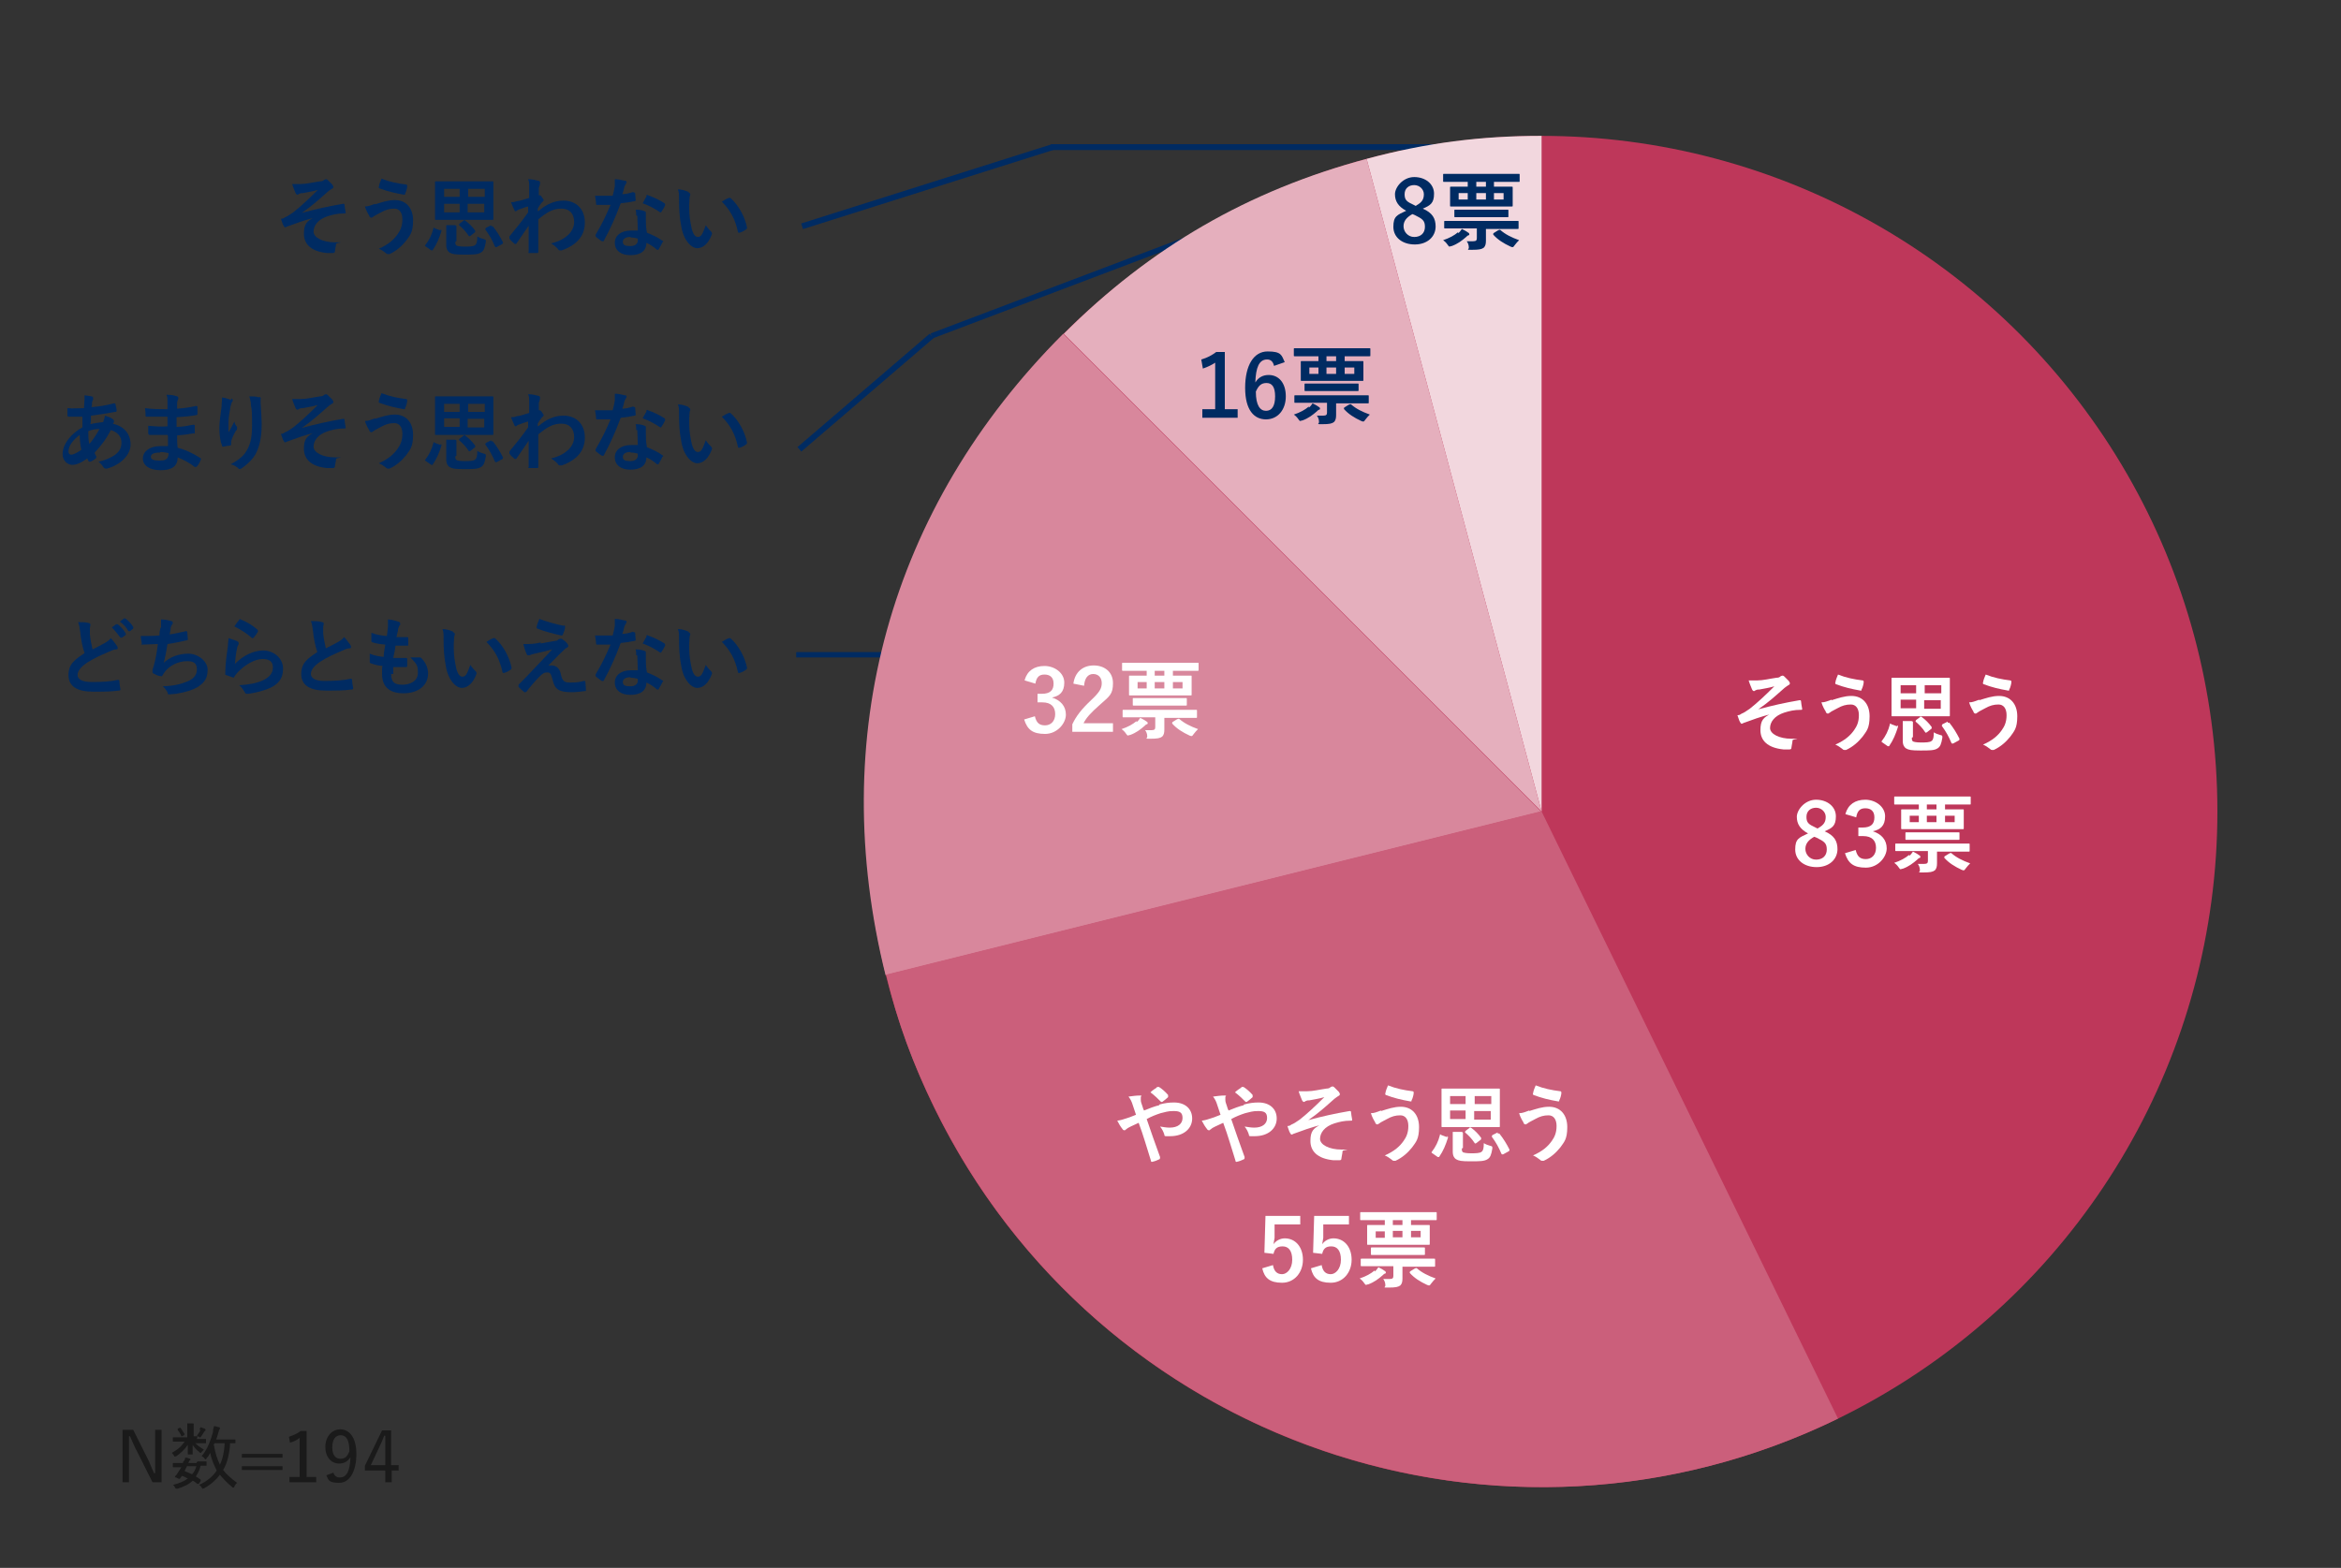<?xml version="1.0" encoding="UTF-8"?>
<svg id="_レイヤー_2" xmlns="http://www.w3.org/2000/svg" version="1.1" viewBox="0 0 437.5 293.1">
  <rect x="0" y="0" width="437.5" height="293.1" fill="#333333" stroke="none"/>
  <!-- Generator: Adobe Illustrator 29.1.0, SVG Export Plug-In . SVG Version: 2.1.0 Build 142)  -->
  <defs>
    <style>
      .st0 {
        fill: #f2d7de;
      }

      .st1 {
        fill: #be375a;
      }

      .st2 {
        fill: #fff;
      }

      .st3 {
        fill: #cb5f7b;
      }

      .st4 {
        fill: #002b62;
      }

      .st5 {
        fill: #e5afbd;
      }

      .st6 {
        fill: #1a1a1a;
      }

      .st7 {
        stroke-width: 1.1px;
      }

      .st7, .st8 {
        fill: none;
        stroke: #002b62;
        stroke-miterlimit: 10;
      }

      .st9 {
        fill: #d8879c;
      }
    </style>
  </defs>
  <circle class="st1" cx="288.1" cy="151.7" r="126.3"/>
  <g>
    <g>
      <path class="st6" d="M30.2,277.1h-1.7l-2.8-5.6c-.6-1.1-.9-1.9-1.4-3h-.2c0,1.1,0,2.2,0,3.3v5.3h-1.2v-9.8h2l2.5,5c.6,1.1.9,2.1,1.4,3.1h.2c0-1.1,0-2.1,0-3.4v-4.7h1.2v9.8Z"/>
      <path class="st6" d="M36.8,269c1.2,0,1.5,0,1.6,0s.1,0,.1.1v.6c0,.1,0,.1-.1.1s-.5,0-1.6,0h-.3c.5.5,1.1.9,1.6,1.2-.1.1-.3.3-.5.5,0,0,0,.1-.1.1s-.1,0-.3-.2c-.4-.3-.9-.8-1.2-1.3,0,.9,0,1.5,0,1.7s0,.1-.1.1h-.7c-.1,0-.1,0-.1-.1,0-.2,0-.7,0-1.7-.6.9-1.3,1.5-2.1,2.1-.1,0-.2.1-.3.1s-.1,0-.2-.2c-.1-.2-.3-.4-.4-.5.9-.5,1.6-1,2.1-1.7.1-.1.2-.2.3-.4h-.5c-1.2,0-1.5,0-1.6,0s-.1,0-.1-.1v-.6c0-.1,0-.1.1-.1s.5,0,1.6,0h1v-1.5c0-.4,0-.8,0-1.1.4,0,.7,0,1,0,.1,0,.2,0,.2.1,0,0,0,.2,0,.2,0,.1,0,.3,0,.7v1.4h.7ZM36.9,273.2c1.2,0,1.6,0,1.6,0,.1,0,.1,0,.1.1v.6c0,.1,0,.1-.1.1s-.3,0-1,0c-.2.8-.5,1.4-.9,2,.3.2.6.4.9.6,0,0,0,0,0,.1s0,0,0,.2l-.3.4c0,.1-.1.1-.2.1s0,0-.1,0c-.3-.2-.6-.5-.9-.6-.7.7-1.6,1.1-2.8,1.5-.3,0-.4,0-.5-.2,0-.2-.2-.4-.4-.5,1.2-.3,2.1-.7,2.8-1.2-.4-.2-.7-.4-1.1-.5l-.3.4c-.1.2-.2.2-.4.1l-.4-.2c-.1,0-.2,0-.2-.1s0,0,0-.1c.2-.2.4-.4.6-.8.2-.3.4-.6.6-.9-1,0-1.4,0-1.5,0-.1,0-.1,0-.1-.1v-.6c0-.1,0-.1.1-.1s.4,0,1.6,0h.2v-.2c.3-.3.4-.5.4-.8.4,0,.6.1.9.2,0,0,.1,0,.1.1s0,.1-.1.2c-.1,0-.2.2-.3.5h1.5ZM33.5,266.9c.1,0,.1,0,.2,0,.3.3.5.8.8,1.2,0,0,0,.1-.1.2l-.4.2c0,0-.1,0-.1,0s0,0,0,0c-.2-.5-.4-.8-.7-1.2,0,0,0-.1,0-.2l.4-.2ZM35,274c-.2.4-.4.7-.5,1,.5.2.9.4,1.4.6.4-.4.6-.9.8-1.5h-1.6ZM37.3,267.3c0-.2.1-.3.2-.5.3.1.5.2.8.3,0,0,.1.1.1.1,0,0,0,.1,0,.2,0,0-.1.1-.2.2-.1.2-.4.6-.6.9,0,.1-.1.2-.2.2s-.1,0-.2-.1c-.1,0-.3-.1-.4-.2.3-.4.5-.7.7-1.1ZM44,269.7c0,.1,0,.1-.1.1s-.3,0-.9,0c-.1,1.9-.5,3.7-1.3,5,.6.8,1.4,1.5,2.6,2.4-.2.2-.4.4-.5.7,0,.2-.1.2-.2.2s-.1,0-.2-.1c-1-.8-1.7-1.6-2.3-2.3-.7.9-1.5,1.7-2.9,2.5-.1,0-.2.1-.3.1s-.1,0-.2-.2c-.1-.2-.3-.4-.5-.5,1.5-.7,2.6-1.6,3.3-2.7-.5-1-1-2.1-1.2-3.3-.2.4-.4.7-.7,1,0,.1-.1.2-.2.2s-.1,0-.2-.2c-.2-.2-.3-.3-.5-.4,1.1-1.3,1.7-3,2.1-4.5,0-.4.1-.8.2-1.1.3,0,.7.2.9.2.1,0,.2,0,.2.2s0,.2-.1.2c0,0-.1.3-.2.6-.1.4-.2.8-.4,1.3h2c1.1,0,1.4,0,1.5,0,.1,0,.1,0,.1.1v.7ZM40,270.2c.2,1.4.6,2.6,1.1,3.6.5-1,.8-2.3.9-4h-1.9l-.2.4Z"/>
      <path class="st6" d="M52.8,272.5h-7.6v-.7h7.6v.7ZM52.8,274.8h-7.6v-.7h7.6v.7Z"/>
      <path class="st6" d="M57.3,276.1h1.8v1h-5v-1h1.9v-7.3c-.5.4-1.1.7-1.8.9l-.2-1.1c.8-.3,1.6-.6,2.2-1.1h1.1v8.7Z"/>
      <path class="st6" d="M62.3,275.3c.2.6.6.9,1.2.9,1.2,0,1.9-1,2-3.8-.5.8-1.2,1.2-2.1,1.2-1.5,0-2.6-1.2-2.6-3.1s1.2-3.3,2.8-3.3,3,1.4,3,4.6-1.2,5.4-3.2,5.4-2-.5-2.4-1.4l1.3-.5ZM63.7,268.3c-1.1,0-1.6.9-1.6,2.3s.6,2.1,1.5,2.1,1.3-.4,1.7-1.4c0-2-.5-3-1.7-3Z"/>
      <path class="st6" d="M73.2,273.9h1.3v1h-1.3v2.2h-1.2v-2.2h-3.8v-.9l3.2-6.6h1.7v6.5ZM72,271c0-.9,0-1.7,0-2.6h-.2c-.3.8-.6,1.5-1,2.3l-1.5,3.2h2.7v-2.8Z"/>
    </g>
    <g>
      <path class="st4" d="M16.6,116.5c.2,0,.3.1.3.3,0,.2-.1.4-.1.7,0,.3,0,.7,0,1.1.1,1.1.3,1.9.5,2.8.8-.4,1.4-.7,2.3-1.2.5-.3.8-.5,1.1-.9.5.5.9,1.1,1.2,1.5,0,0,.1.2.1.3,0,.2,0,.3-.3.3-.5,0-1,.3-1.5.5-1.4.6-2.7,1.2-3.8,1.9-1.4.9-1.9,1.7-1.9,2.4s.7,1.3,2.7,1.3,3.5-.1,4.8-.4c.2,0,.3,0,.3.2,0,.4.1,1,.2,1.5,0,.2,0,.3-.3.3-1.5.2-2.7.2-4.8.2-3,0-4.6-1-4.6-3.1s1.2-2.9,3-4.1c-.4-1.2-.7-2.7-.8-3.9-.1-.8-.2-1.4-.4-1.9.8,0,1.5,0,2.1.2ZM21.8,116.7c0,0,.1,0,.2,0,.5.4,1.1,1,1.5,1.7,0,0,0,.2,0,.3l-.7.5c-.1,0-.2,0-.3,0-.5-.7-1-1.3-1.6-1.9l.8-.6ZM23.2,115.6c0,0,.1,0,.2,0,.6.4,1.2,1.1,1.5,1.6,0,0,0,.2,0,.3l-.6.5c-.1,0-.2,0-.3,0-.4-.7-.9-1.3-1.6-1.8l.8-.6Z"/>
      <path class="st4" d="M30.1,117.4c0-.7,0-1.1,0-1.6.9,0,1.5.2,1.9.3.2,0,.3.2.3.3s0,.2-.1.3c-.1.1-.2.4-.3.6,0,.4-.1.8-.2,1.3.8-.1,2.1-.4,3-.6.2,0,.3,0,.3.2,0,.4.1.8.1,1.2s0,.2-.2.3c-1.4.3-2.2.5-3.6.7-.2,1.3-.4,2.4-.7,3.5,1.2-1.1,2.8-1.7,4.6-1.7s3.6,1.4,3.6,3-.6,2.4-1.8,3.2c-1,.6-2.3,1-4.1,1.3-.4,0-.8.1-1.2.1s-.3,0-.4-.4c-.3-.5-.5-.8-.9-1.1,2.3-.1,3.3-.4,4.6-.9,1.2-.5,1.8-1.2,1.8-2.3s-.6-1.5-1.8-1.5c-1.7,0-3.3.8-4.2,2-.1.2-.3.4-.4.6-.1.2-.2.3-.3.2-.4,0-.9-.2-1.2-.4-.3-.1-.4-.2-.4-.3s0-.2,0-.3c0-.3.1-.5.2-.8.4-1.4.6-2.6.8-4.2-.9,0-1.9.1-2.7.1s-.3,0-.3-.2c0-.2-.2-.9-.2-1.4,1.2,0,2.2,0,3.5-.1,0-.6.1-1.1.2-1.5Z"/>
      <path class="st4" d="M44.3,119.9c.2,0,.3.2.3.3s0,.2,0,.2c-.1.3-.3.5-.3.8-.2.8-.3,2-.4,2.9,1.5-1.5,3.4-2.5,5.3-2.5s3.7,1.4,3.7,3.4-1,2.9-2.4,3.6c-1.1.5-2.7.9-4.1,1.1-.4,0-.5,0-.6-.2-.3-.5-.6-1-1.1-1.4,1.8-.1,3.3-.4,4.4-.9,1.3-.6,1.9-1.4,1.9-2.4s-.5-1.6-1.9-1.6-3.1.9-4.6,2.4c-.3.3-.5.6-.7.9,0,.2-.2.2-.4.1-.4-.1-.8-.3-1.1-.4-.2,0-.2,0-.2-.3,0-1.9.3-3.7.5-5.2,0-.5.1-.9.1-1.4.6.2,1.3.4,1.7.6ZM44.7,115.8c0,0,.2-.1.3,0,1.2.5,2.2,1.1,3.1,1.9,0,0,.1.1.1.2s0,.1,0,.2c-.2.3-.5.8-.8,1.1,0,0-.1.1-.2.1s-.1,0-.2-.1c-.9-.8-2-1.5-3.2-2.1.4-.6.7-1,.9-1.2Z"/>
      <path class="st4" d="M60.2,116.3c.2,0,.3.1.3.3,0,.2-.1.4-.1.7,0,.3,0,.7,0,1.1.1,1.1.3,1.9.5,2.8.8-.4,1.4-.7,2.3-1.2.5-.3.8-.5,1.1-.9.5.5.9,1.1,1.2,1.5,0,0,.1.2.1.3,0,.2,0,.3-.3.3-.5,0-1,.3-1.5.5-1.4.6-2.7,1.2-3.8,1.9-1.4.9-1.9,1.7-1.9,2.4s.7,1.3,2.5,1.3,3.6-.1,4.9-.4c.2,0,.3,0,.3.2,0,.4.1,1,.2,1.5,0,.2,0,.3-.3.3-1.5.2-2.7.2-4.8.2-3,0-4.6-1-4.6-3.1s1.2-2.9,3-4.1c-.4-1.2-.7-2.7-.8-3.9-.1-.8-.2-1.4-.4-1.9.8,0,1.5,0,2.1.2Z"/>
      <path class="st4" d="M73.1,126c0,1.5.6,2,2.1,2s2.9-.7,2.9-2.2-.2-1.6-1.4-2.9c.6,0,1,0,1.6,0,.1,0,.2,0,.3,0,.9.8,1.4,1.9,1.4,3,0,2.3-1.9,3.7-4.6,3.7s-4-1.3-4-3.6,0-.8.1-1.5c-1-.1-1.6-.3-2.2-.5-.1,0-.2-.1-.2-.3,0-.5,0-1,0-1.5,1,.4,1.7.5,2.6.6,0-.6.2-1.6.3-2.3-1.1-.1-1.7-.2-2.3-.4-.2,0-.3-.1-.3-.3,0-.4,0-.9,0-1.5,1.1.4,1.9.5,2.9.6.1-.9.2-1.4.2-1.8,0-.4,0-.9,0-1.3.7,0,1.6.3,1.9.4.2,0,.4.2.4.4s0,.2-.1.3c-.1.1-.2.3-.3.7,0,.4-.2.9-.3,1.5.6,0,1.3,0,2,0,.1,0,.2,0,.2.2,0,.4,0,.8,0,1.2,0,.2,0,.2-.3.2-.7,0-1.4,0-2.1,0,0,.6-.3,1.6-.4,2.3.8,0,1.5,0,2.3,0,.2,0,.3,0,.3.2,0,.3,0,.9,0,1.2,0,.2,0,.3-.2.3-.8,0-1.6,0-2.4,0,0,.6,0,1,0,1.3Z"/>
      <path class="st4" d="M84.7,118.2c.1,0,.3.2.3.3s0,.3-.1.4c0,.2-.1.9-.1,1.6,0,1,0,2.2.3,3.6.2,1.3.6,2.4,1.3,2.4s.9-.6,1.5-2.2c.4.6.7.9,1,1.2.2.2.2.4.1.6-.6,1.6-1.6,2.5-2.7,2.5s-2.6-1.5-3-4.2c-.3-1.5-.4-3.2-.4-4.7s0-1.4-.2-2.1c.8,0,1.6.3,2,.5ZM92.1,119.3c0,0,.1,0,.2,0s.1,0,.2,0c1.5,1.3,2.7,3.5,3.1,5.5,0,.2,0,.3-.2.4-.4.3-.8.5-1.2.6-.2,0-.3,0-.3-.2-.5-2.3-1.4-4-3-5.6.6-.4,1-.6,1.3-.7Z"/>
      <path class="st4" d="M101,120.3c1.2-.2,2.1-.4,2.8-.5.3,0,.4-.1.6-.3.1,0,.2-.1.4-.1s.1,0,.3.1c.3.2.7.5.9.8.1.1.2.3.2.4,0,.1,0,.3-.3.4-.2.1-.3.2-.5.4-1.2,1.1-1.8,1.8-2.9,2.9.2,0,.4,0,.6,0,.8,0,1.5.5,1.7,1.6.3,1.3.6,1.6,1.8,1.6s1.7-.1,2.5-.3c.2,0,.3,0,.3.2,0,.3.1.9.1,1.4s0,.2-.3.3c-.7.1-1.6.2-2.4.2-2.4,0-3.1-.6-3.5-2.2-.3-1.1-.4-1.5-1-1.5s-.9.2-1.5.8c-.7.7-1.9,2.1-2.4,2.8,0,0-.1.1-.2.1s-.1,0-.2,0c-.4-.3-.8-.7-1.1-1,0,0,0-.1,0-.2,0,0,0-.2.1-.3,1-1,2-2,3-3.1.6-.6,1.5-1.6,3.2-3.4-1.2.3-2.3.6-3.3.8-.5.1-.7.2-.9.3-.1,0-.2,0-.3,0s-.2,0-.3-.3c-.2-.4-.4-1-.6-1.8,1.4,0,2,0,3.3-.3ZM105.4,116.9c.2,0,.2.1.2.4,0,.4-.3,1-.4,1.3,0,.1-.1.2-.3.2-1.4-.3-3.3-.8-4.5-1.3,0,0-.2-.1-.1-.3,0-.4.3-.9.5-1.5,1.6.6,3.1,1,4.6,1.3Z"/>
      <path class="st4" d="M118.5,118.2c.1,0,.2,0,.2.1,0,.4.1.9.1,1.3,0,.1,0,.2-.2.2-.9.2-1.6.3-2.6.4-1,2.7-2,4.9-3.1,6.9,0,.1-.1.2-.2.2s-.1,0-.2,0c-.4-.2-.8-.6-1.1-.8,0,0-.1-.1-.1-.2s0-.1,0-.2c1.2-2,2-3.7,2.8-5.6-.6,0-1.1,0-1.6,0s-.5,0-.9,0c-.2,0-.2,0-.2-.3,0-.3-.1-.8-.2-1.4.7,0,1,0,1.5,0s1.1,0,1.8,0c.2-.7.3-1.2.4-1.8,0-.6,0-.8,0-1.3.7,0,1.4.2,1.9.3.2,0,.3.1.3.2s0,.2-.1.3c0,.1-.2.3-.3.6-.1.4-.2.9-.4,1.4.6,0,1.4-.2,2-.4ZM118.9,122.5c0-.4,0-.7-.1-1.1.8,0,1.2.1,1.7.3.1,0,.2.1.2.3s0,.1,0,.3,0,.4,0,.7c0,.9,0,1.6.2,2.7,1.2.5,1.9.8,2.9,1.5.2.1.2.2,0,.3-.2.5-.5.9-.7,1.3,0,0,0,.1-.1.1s0,0-.2,0c-.7-.6-1.3-1-2-1.3,0,1.6-1.2,2.3-3,2.3s-2.9-.9-2.9-2.3,1.2-2.3,3-2.3.8,0,1.3,0c0-1-.1-2-.1-2.8ZM117.8,126.6c-.8,0-1.4.3-1.4.9s.4.8,1.4.8,1.4-.5,1.4-1.1,0-.2,0-.3c-.4-.1-.8-.2-1.3-.2ZM120.8,118.9c0-.2.2-.2.3-.1.9.3,2.2.9,3.1,1.5,0,0,.1.1.1.2s0,.1,0,.2c-.2.4-.4.8-.7,1.2,0,0,0,.1-.1.1s0,0-.1,0c-.9-.6-2.1-1.3-3.3-1.7.3-.5.5-1,.7-1.2Z"/>
      <path class="st4" d="M128.7,118.2c.1,0,.3.2.3.3s0,.3-.1.4c0,.2-.1.9-.1,1.6,0,1,0,2.2.3,3.6.2,1.3.6,2.4,1.3,2.4s.9-.6,1.5-2.2c.4.6.7.9,1,1.2.2.2.2.4.1.6-.6,1.6-1.6,2.5-2.7,2.5s-2.6-1.5-3-4.2c-.3-1.5-.4-3.2-.4-4.7s0-1.4-.2-2.1c.8,0,1.6.3,2,.5ZM136.1,119.3c0,0,.1,0,.2,0s.1,0,.2,0c1.5,1.3,2.7,3.5,3.1,5.5,0,.2,0,.3-.2.4-.4.3-.8.5-1.2.6-.2,0-.3,0-.3-.2-.5-2.3-1.4-4-3-5.6.6-.4,1-.6,1.3-.7Z"/>
    </g>
    <line class="st8" x1="148.8" y1="122.4" x2="164.7" y2="122.4"/>
    <g>
      <path class="st4" d="M17.1,74.1c.2,0,.3.2.3.3s0,.2,0,.3c-.1.2-.2.4-.2.6,0,.3,0,.5-.1.8,1.5-.1,2.6-.3,4.2-.7.2,0,.2,0,.3.2,0,.3.2.7.2,1.1s-.2.3-.3.3c-2.1.4-3.1.5-4.5.7,0,.7,0,1.1-.1,1.6.6-.2,1.7-.3,2.4-.4,0-.3.3-.7.3-1.2.6.2,1.2.4,1.4.6.2.1.3.3.3.4s0,.1,0,.2c0,0-.1.2-.2.3,2.1.5,3.3,1.9,3.3,3.9s-1.9,3.8-4.4,4.5c-.4,0-.5,0-.7-.3-.1-.2-.4-.6-.9-1,1.2-.2,2.4-.8,3-1.2.8-.6,1.3-1.2,1.3-2.4s-.9-2-2-2.3c-.9,1.8-1.9,3-3,4.2,0,.3.2.5.3.7,0,.2,0,.3-.1.4-.4.3-.7.5-1,.6-.2,0-.2,0-.3,0-.1-.2-.2-.4-.3-.6-1.1.8-2,1.2-2.8,1.2s-1.8-.7-1.8-2c0-2,1.8-4,3.7-5,0-.7,0-1.4,0-2-.9,0-1.4,0-1.6,0-.5,0-.7,0-.9,0-.2,0-.3,0-.3-.4,0-.4,0-.8,0-1.2,1,.1,1.9,0,3.1,0,0-.6.1-1.3.1-1.7s0-.5,0-.7c.9.1,1.5.2,1.9.4ZM12.8,84.4c0,.4.2.6.5.6.4,0,1-.3,1.9-.9-.2-1-.3-1.8-.3-2.8-1.2.9-2.1,2-2.1,3.1ZM18.5,80.2c-.6,0-1.3.1-2,.4,0,.8,0,1.6.2,2.4.7-.8,1.4-1.9,1.9-2.8Z"/>
      <path class="st4" d="M31.3,81.3c-1.1,0-2.2,0-3.3,0-.2,0-.2,0-.3-.3,0-.4,0-1,0-1.4,1.2.1,2.4.2,3.6.1,0-.6,0-1.2,0-1.8-1.5,0-2.7,0-3.8,0-.2,0-.3,0-.3-.2,0-.4,0-.8-.1-1.4,1.4.2,2.8.2,4.2.2,0-.6,0-1,0-1.6,0-.4,0-.7-.2-1.1.8,0,1.5.1,2,.3.2,0,.3.3.2.5-.1.2-.2.5-.2.8,0,.3,0,.5,0,1,1.5-.1,2.6-.3,3.5-.5.2,0,.3,0,.3.2,0,.4,0,.9,0,1.2s0,.2-.2.3c-1.1.2-2.2.3-3.7.4,0,.6,0,1.2,0,1.8,1.2,0,2-.2,3.1-.4.2,0,.2,0,.3.1,0,.3,0,.8,0,1.3s0,.2-.2.2c-1.1.2-1.8.3-3.1.4,0,.7,0,1.5.1,2.3,1.5.4,2.8,1,4.2,1.9.2.1.2.2.1.4-.1.3-.4.9-.7,1.2,0,0-.1.1-.2.1s-.1,0-.2,0c-1-.8-2-1.3-3.2-1.8,0,1.7-1.1,2.4-3.2,2.4s-3.3-.9-3.3-2.2,1.3-2.3,3.2-2.3.8,0,1.5,0c0-.7,0-1.4,0-1.9ZM29.9,84.6c-1.2,0-1.7.3-1.7.8s.5.7,1.6.7,1.2-.2,1.5-.5c.1-.2.2-.4.2-.9-.5-.1-1-.2-1.5-.2Z"/>
      <path class="st4" d="M43.2,74.5c.2,0,.3.2.3.3s0,.2-.1.3c-.1.1-.2.4-.3.8-.2,1.1-.4,2.2-.4,3.1,0,.6,0,1.2,0,1.8.4-.6.7-1.2,1.1-2,.1.5.3.8.5,1,0,0,0,.2,0,.3,0,.1,0,.3-.2.4-.4.7-.7,1.3-.9,2,0,.1,0,.3,0,.5,0,.2,0,.2-.2.3-.2,0-.9.1-1.3.2-.1,0-.2,0-.2-.2-.3-.7-.5-1.9-.5-3.2s.2-2.4.4-4c0-.6.1-1.1.1-1.8.7.1,1.3.3,1.7.5ZM48.4,74.2c.3,0,.4.2.3.4,0,.2,0,.5,0,.7.1,1.5.2,3,.2,4.1,0,2.3-.4,4.2-1.2,5.6-.6,1-1.6,1.9-2.6,2.6-.1,0-.2.1-.3.1s-.2,0-.3-.2c-.4-.3-.8-.6-1.4-.7,1.3-.7,2.1-1.3,2.7-2.1.9-1.3,1.3-2.6,1.3-5.1s0-2.8-.2-3.8c0-.8-.2-1.2-.3-1.7.7,0,1.4,0,1.8.2Z"/>
      <path class="st4" d="M59.1,80.8c-2.4.6-3.9,1.2-5.3,1.7-.1,0-.4.2-.5.2s-.2-.1-.3-.3c-.2-.3-.3-.8-.5-1.3.4,0,.5-.1.8-.3.3-.1.8-.4,1.5-.9,1.4-1.1,2.9-2.5,4.6-4.2-1,.3-1.8.4-2.8.6-.2,0-.4,0-.6.1-.1,0-.3.2-.4.2s-.3-.1-.4-.4c-.1-.3-.4-.9-.6-1.6.5,0,1.1,0,1.6,0,1.1,0,2.2-.3,3.6-.5.4,0,.6-.1.8-.3.1,0,.2-.1.3-.1.1,0,.2,0,.4.2.2.2.5.5.8.8.1.2.2.3.2.4s0,.3-.3.4c-.2.1-.4.3-.7.5-1.7,1.5-3,2.7-4.9,4h0c2.6-.7,4.8-1.2,7.7-1.7.2,0,.3,0,.3.3,0,.2.1.7.2,1.3,0,.2,0,.2-.3.2-1.2,0-2,.2-3,.5-1.9.6-2.7,1.8-2.7,2.9s1.7,2,4,2,.3,0,.2.3c0,.4-.2,1.1-.2,1.3,0,.3-.1.4-.4.4s-.7,0-1.1,0c-3-.3-4.3-1.7-4.3-3.6s.6-2.4,2-3.1h0Z"/>
      <path class="st4" d="M70.1,78.3c1.3-.4,2.4-.8,3.7-.8,2.1,0,3.4,1.5,3.4,3.8s-.6,2.8-1.3,3.8c-.8,1-1.8,1.9-3.1,2.5-.1,0-.2,0-.3,0-.1,0-.2,0-.4-.2-.4-.3-.8-.6-1.3-.8,1.8-.8,2.8-1.7,3.5-2.7.5-.7.9-1.5.9-2.8s-.6-2-1.5-2-1.6.2-2.5.7c-.9.5-1.2.6-1.4.8-.1,0-.2.2-.4.2-.2,0-.4-.2-.4-.4-.2-.3-.6-1-.8-1.7.7,0,1-.2,1.9-.5ZM75.9,74.6c.2,0,.2.2.2.3,0,.3-.2,1.1-.4,1.4,0,.2,0,.2-.2.2-1.7-.3-3-.6-4.6-1.2,0,0-.2-.1-.1-.3.1-.6.3-1,.5-1.5,1.5.6,3,.9,4.6,1.1Z"/>
      <path class="st4" d="M82.3,83c.2,0,.2.1.2.3-.4,1.3-.9,2.5-1.6,3.5,0,0,0,.1-.1.1s0,0-.2,0l-1-.7c-.2-.1-.2-.2-.1-.3.7-.9,1.2-1.9,1.5-3.1,0-.2,0-.2.3,0l1.1.4ZM89.8,74.1c1.6,0,2.1,0,2.2,0,.2,0,.2,0,.2.2s0,.6,0,1.7v3.4c0,1.1,0,1.6,0,1.7,0,.2,0,.2-.2.2s-.7,0-2.2,0h-6.1c-1.6,0-2.1,0-2.2,0-.2,0-.2,0-.2-.2s0-.6,0-1.7v-3.4c0-1.1,0-1.6,0-1.7,0-.2,0-.2.2-.2s.7,0,2.2,0h6.1ZM85.9,77v-1.5h-2.9v1.5h2.9ZM85.9,79.8v-1.6h-2.9v1.6h2.9ZM85.1,85.3c0,.4,0,.5.2.7.2.1.7.2,1.5.2s1.7,0,2-.3c.3-.2.4-.7.4-1.6.3.2.8.4,1.2.5.4.1.4.1.4.5-.2,1.2-.4,1.7-.9,2-.6.4-1.5.4-3.2.4s-2.2-.1-2.7-.4c-.3-.2-.6-.6-.6-1.4v-2.4c0-.5,0-.9,0-1.3.5,0,1.2,0,1.6,0,.2,0,.3.1.3.2s0,.2,0,.3c0,.1,0,.3,0,.7v1.8ZM86.6,81.4c.1-.1.2,0,.3,0,.7.5,1.4,1.2,1.9,1.9,0,.1,0,.2,0,.3l-.9.7c-.2.1-.2.1-.3,0-.5-.8-1.2-1.5-1.8-2,0,0,0,0,0-.1s0,0,.1-.2l.8-.6ZM87.5,75.5v1.5h3.1v-1.5h-3.1ZM90.5,78.3h-3.1v1.6h3.1v-1.6ZM91.8,82.5c.2,0,.2,0,.3,0,.8,1,1.4,2,1.9,3,0,.1,0,.2-.1.3l-1.1.6c0,0-.2,0-.2,0s0,0-.1-.1c-.5-1.2-1-2.1-1.8-3.2,0-.1,0-.1.1-.3l1-.5Z"/>
      <path class="st4" d="M100.7,79.6c1.4-1.2,2.9-1.9,4.6-1.9,2.4,0,4,1.6,4,4.1s-1.5,4.2-4.3,5.2c0,0-.2,0-.3,0-.2,0-.3,0-.4-.2-.3-.4-.7-.7-1.3-1.1,1.6-.4,2.4-.9,3.2-1.6.7-.7,1.1-1.5,1.1-2.4,0-1.5-.8-2.5-2.4-2.5s-2.7.7-4.3,2c0,2,0,4,0,6.1,0,.1,0,.2-.2.2-.2,0-.9,0-1.4,0s-.2,0-.2-.2c0-1.6,0-3.3,0-4.9-.8,1.2-1.6,2.3-2.2,3.2,0,0-.1.2-.2.2s-.1,0-.2,0c-.4-.3-.7-.6-1-1,0,0,0-.1,0-.2s0-.1,0-.2c1.4-1.7,2.3-2.8,3.5-4.5,0-.4,0-.8,0-1.1-.5.1-1.2.4-1.8.6-.3.1-.4.3-.5.3s-.2,0-.3-.3c-.2-.4-.4-.9-.6-1.4.4,0,.6,0,1.1-.2.4,0,1-.2,2.3-.6,0-.7,0-1.4,0-2.1s0-.9-.2-1.4c.9,0,1.5.2,1.9.3.3,0,.4.3.3.6,0,.2-.1.4-.2.7,0,.4,0,.8,0,1.4,0,0,0,0,.1,0,0,0,0,0,.1,0,.1,0,.3.2.4.4.2.3.3.4.3.5s0,.2-.3.4c-.2.3-.5.6-.8,1.2v.5Z"/>
      <path class="st4" d="M118.5,76.1c.1,0,.2,0,.2.1,0,.4.1.9.1,1.3,0,.1,0,.2-.2.2-.9.2-1.6.3-2.6.4-1,2.7-2,4.9-3.1,6.9,0,.1-.1.2-.2.2s-.1,0-.2,0c-.4-.2-.8-.6-1.1-.8,0,0-.1-.1-.1-.2s0-.1,0-.2c1.2-2,2-3.7,2.8-5.6-.6,0-1.1,0-1.6,0s-.5,0-.9,0c-.2,0-.2,0-.2-.3,0-.3-.1-.8-.2-1.4.7,0,1,0,1.5,0s1.1,0,1.8,0c.2-.7.3-1.2.4-1.8,0-.6,0-.8,0-1.3.7,0,1.4.2,1.9.3.2,0,.3.1.3.2s0,.2-.1.3c0,.1-.2.3-.3.6-.1.4-.2.9-.4,1.4.6,0,1.4-.2,2-.4ZM118.9,80.4c0-.4,0-.7-.1-1.1.8,0,1.2.1,1.7.3.1,0,.2.1.2.3s0,.1,0,.3,0,.4,0,.7c0,.9,0,1.6.2,2.7,1.2.5,1.9.8,2.9,1.5.2.1.2.2,0,.3-.2.5-.5.9-.7,1.3,0,0,0,.1-.1.1s0,0-.2,0c-.7-.6-1.3-1-2-1.3,0,1.6-1.2,2.3-3,2.3s-2.9-.9-2.9-2.3,1.2-2.3,3-2.3.8,0,1.3,0c0-1-.1-2-.1-2.8ZM117.8,84.5c-.8,0-1.4.3-1.4.9s.4.8,1.4.8,1.4-.5,1.4-1.1,0-.2,0-.3c-.4-.1-.8-.2-1.3-.2ZM120.8,76.8c0-.2.2-.2.3-.1.9.3,2.2.9,3.1,1.5,0,0,.1.1.1.2s0,.1,0,.2c-.2.4-.4.8-.7,1.2,0,0,0,.1-.1.1s0,0-.1,0c-.9-.6-2.1-1.3-3.3-1.7.3-.5.5-1,.7-1.2Z"/>
      <path class="st4" d="M128.7,76.2c.1,0,.3.2.3.3s0,.3-.1.4c0,.2-.1.9-.1,1.6,0,1,0,2.2.3,3.6.2,1.3.6,2.4,1.3,2.4s.9-.6,1.5-2.2c.4.6.7.9,1,1.2.2.2.2.4.1.6-.6,1.6-1.6,2.5-2.7,2.5s-2.6-1.5-3-4.2c-.3-1.5-.4-3.2-.4-4.7s0-1.4-.2-2.1c.8,0,1.6.3,2,.5ZM136.1,77.2c0,0,.1,0,.2,0s.1,0,.2,0c1.5,1.3,2.7,3.5,3.1,5.5,0,.2,0,.3-.2.4-.4.3-.8.5-1.2.6-.2,0-.3,0-.3-.2-.5-2.3-1.4-4-3-5.6.6-.4,1-.6,1.3-.7Z"/>
    </g>
    <line class="st7" x1="149.4" y1="84" x2="174.1" y2="62.8"/>
    <line class="st7" x1="196.4" y1="27.5" x2="269" y2="27.5"/>
    <g>
      <path class="st4" d="M59.1,40.6c-2.4.6-3.9,1.2-5.3,1.7-.1,0-.4.2-.5.2s-.2-.1-.3-.3c-.2-.3-.3-.8-.5-1.3.4,0,.5-.1.8-.3.3-.1.8-.4,1.5-.9,1.4-1.1,2.9-2.5,4.6-4.2-1,.3-1.8.4-2.8.6-.2,0-.4,0-.6.1-.1,0-.3.2-.4.2s-.3-.1-.4-.4c-.1-.3-.4-.9-.6-1.6.5,0,1.1,0,1.6,0,1.1,0,2.2-.3,3.6-.5.4,0,.6-.1.8-.3.1,0,.2-.1.3-.1.1,0,.2,0,.4.2.2.2.5.5.8.8.1.2.2.3.2.4s0,.3-.3.4c-.2.1-.4.3-.7.5-1.7,1.5-3,2.7-4.9,4h0c2.6-.7,4.8-1.2,7.7-1.7.2,0,.3,0,.3.3,0,.2.1.7.2,1.3,0,.2,0,.2-.3.2-1.2,0-2,.2-3,.5-1.9.6-2.7,1.8-2.7,2.9s1.7,2,4,2,.3,0,.2.3c0,.4-.2,1.1-.2,1.3,0,.3-.1.4-.4.4s-.7,0-1.1,0c-3-.3-4.3-1.7-4.3-3.6s.6-2.4,2-3.1h0Z"/>
      <path class="st4" d="M70.1,38.2c1.3-.4,2.4-.8,3.7-.8,2.1,0,3.4,1.5,3.4,3.8s-.6,2.8-1.3,3.8c-.8,1-1.8,1.9-3.1,2.5-.1,0-.2,0-.3,0-.1,0-.2,0-.4-.2-.4-.3-.8-.6-1.3-.8,1.8-.8,2.8-1.7,3.5-2.7.5-.7.9-1.5.9-2.8s-.6-2-1.5-2-1.6.2-2.5.7c-.9.5-1.2.6-1.4.8-.1,0-.2.2-.4.2-.2,0-.4-.2-.4-.4-.2-.3-.6-1-.8-1.7.7,0,1-.2,1.9-.5ZM75.9,34.5c.2,0,.2.2.2.3,0,.3-.2,1.1-.4,1.4,0,.2,0,.2-.2.2-1.7-.3-3-.6-4.6-1.2,0,0-.2-.1-.1-.3.1-.6.3-1,.5-1.5,1.5.6,3,.9,4.6,1.1Z"/>
      <path class="st4" d="M82.3,42.9c.2,0,.2.1.2.3-.4,1.3-.9,2.5-1.6,3.5,0,0,0,.1-.1.1s0,0-.2,0l-1-.7c-.2-.1-.2-.2-.1-.3.7-.9,1.2-1.9,1.5-3.1,0-.2,0-.2.3,0l1.1.4ZM89.8,33.9c1.6,0,2.1,0,2.2,0,.2,0,.2,0,.2.2s0,.6,0,1.7v3.4c0,1.1,0,1.6,0,1.7,0,.2,0,.2-.2.2s-.7,0-2.2,0h-6.1c-1.6,0-2.1,0-2.2,0-.2,0-.2,0-.2-.2s0-.6,0-1.7v-3.4c0-1.1,0-1.6,0-1.7,0-.2,0-.2.2-.2s.7,0,2.2,0h6.1ZM85.9,36.8v-1.5h-2.9v1.5h2.9ZM85.9,39.7v-1.6h-2.9v1.6h2.9ZM85.1,45.2c0,.4,0,.5.2.7.2.1.7.2,1.5.2s1.7,0,2-.3c.3-.2.4-.7.4-1.6.3.2.8.4,1.2.5.4.1.4.1.4.5-.2,1.2-.4,1.7-.9,2-.6.4-1.5.4-3.2.4s-2.2-.1-2.7-.4c-.3-.2-.6-.6-.6-1.4v-2.4c0-.5,0-.9,0-1.3.5,0,1.2,0,1.6,0,.2,0,.3.1.3.2s0,.2,0,.3c0,.1,0,.3,0,.7v1.8ZM86.6,41.2c.1-.1.2,0,.3,0,.7.5,1.4,1.2,1.9,1.9,0,.1,0,.2,0,.3l-.9.7c-.2.1-.2.1-.3,0-.5-.8-1.2-1.5-1.8-2,0,0,0,0,0-.1s0,0,.1-.2l.8-.6ZM87.5,35.3v1.5h3.1v-1.5h-3.1ZM90.5,38.1h-3.1v1.6h3.1v-1.6ZM91.8,42.3c.2,0,.2,0,.3,0,.8,1,1.4,2,1.9,3,0,.1,0,.2-.1.3l-1.1.6c0,0-.2,0-.2,0s0,0-.1-.1c-.5-1.2-1-2.1-1.8-3.2,0-.1,0-.1.1-.3l1-.5Z"/>
      <path class="st4" d="M100.7,39.4c1.4-1.2,2.9-1.9,4.6-1.9,2.4,0,4,1.6,4,4.1s-1.5,4.2-4.3,5.2c0,0-.2,0-.3,0-.2,0-.3,0-.4-.2-.3-.4-.7-.7-1.3-1.1,1.6-.4,2.4-.9,3.2-1.6.7-.7,1.1-1.5,1.1-2.4,0-1.5-.8-2.5-2.4-2.5s-2.7.7-4.3,2c0,2,0,4,0,6.1,0,.1,0,.2-.2.2-.2,0-.9,0-1.4,0s-.2,0-.2-.2c0-1.6,0-3.3,0-4.9-.8,1.2-1.6,2.3-2.2,3.2,0,0-.1.2-.2.2s-.1,0-.2,0c-.4-.3-.7-.6-1-1,0,0,0-.1,0-.2s0-.1,0-.2c1.4-1.7,2.3-2.8,3.5-4.5,0-.4,0-.8,0-1.1-.5.1-1.2.4-1.8.6-.3.1-.4.3-.5.3s-.2,0-.3-.3c-.2-.4-.4-.9-.6-1.4.4,0,.6,0,1.1-.2.4,0,1-.2,2.3-.6,0-.7,0-1.4,0-2.1s0-.9-.2-1.4c.9,0,1.5.2,1.9.3.3,0,.4.3.3.6,0,.2-.1.4-.2.7,0,.4,0,.8,0,1.4,0,0,0,0,.1,0,0,0,0,0,.1,0,.1,0,.3.2.4.4.2.3.3.4.3.5s0,.2-.3.4c-.2.3-.5.6-.8,1.2v.5Z"/>
      <path class="st4" d="M118.5,36c.1,0,.2,0,.2.1,0,.4.1.9.1,1.3,0,.1,0,.2-.2.2-.9.2-1.6.3-2.6.4-1,2.7-2,4.9-3.1,6.9,0,.1-.1.2-.2.2s-.1,0-.2,0c-.4-.2-.8-.6-1.1-.8,0,0-.1-.1-.1-.2s0-.1,0-.2c1.2-2,2-3.7,2.8-5.6-.6,0-1.1,0-1.6,0s-.5,0-.9,0c-.2,0-.2,0-.2-.3,0-.3-.1-.8-.2-1.4.7,0,1,0,1.5,0s1.1,0,1.8,0c.2-.7.3-1.2.4-1.8,0-.6,0-.8,0-1.3.7,0,1.4.2,1.9.3.2,0,.3.1.3.2s0,.2-.1.3c0,.1-.2.3-.3.6-.1.4-.2.9-.4,1.4.6,0,1.4-.2,2-.4ZM118.9,40.3c0-.4,0-.7-.1-1.1.8,0,1.2.1,1.7.3.1,0,.2.1.2.3s0,.1,0,.3c0,.2,0,.4,0,.7,0,.9,0,1.6.2,2.7,1.2.5,1.9.8,2.9,1.5.2.1.2.2,0,.3-.2.5-.5.9-.7,1.3,0,0,0,.1-.1.1s0,0-.2,0c-.7-.6-1.3-1-2-1.3,0,1.6-1.2,2.3-3,2.3s-2.9-.9-2.9-2.3,1.2-2.3,3-2.3.8,0,1.3,0c0-1-.1-2-.1-2.8ZM117.8,44.3c-.8,0-1.4.3-1.4.9s.4.8,1.4.8,1.4-.5,1.4-1.1,0-.2,0-.3c-.4-.1-.8-.2-1.3-.2ZM120.8,36.6c0-.2.2-.2.3-.1.9.3,2.2.9,3.1,1.5,0,0,.1.1.1.2s0,.1,0,.2c-.2.4-.4.8-.7,1.2,0,0,0,.1-.1.1s0,0-.1,0c-.9-.6-2.1-1.3-3.3-1.7.3-.5.5-1,.7-1.2Z"/>
      <path class="st4" d="M128.7,36c.1,0,.3.2.3.3s0,.3-.1.4c0,.2-.1.9-.1,1.6,0,1,0,2.2.3,3.6.2,1.3.6,2.4,1.3,2.4s.9-.6,1.5-2.2c.4.6.7.9,1,1.2.2.2.2.4.1.6-.6,1.6-1.6,2.5-2.7,2.5s-2.6-1.5-3-4.2c-.3-1.5-.4-3.2-.4-4.7s0-1.4-.2-2.1c.8,0,1.6.3,2,.5ZM136.1,37c0,0,.1,0,.2,0s.1,0,.2,0c1.5,1.3,2.7,3.5,3.1,5.5,0,.2,0,.3-.2.4-.4.3-.8.5-1.2.6-.2,0-.3,0-.3-.2-.5-2.3-1.4-4-3-5.6.6-.4,1-.6,1.3-.7Z"/>
    </g>
    <line class="st7" x1="149.9" y1="42.3" x2="196.7" y2="27.5"/>
    <line class="st8" x1="174.1" y1="62.8" x2="224.8" y2="43.6"/>
    <g>
      <path class="st0" d="M288.1,151.7l-32.7-122c11.1-3,21.3-4.3,32.7-4.3v126.3Z"/>
      <path class="st5" d="M288.1,151.7l-89.3-89.3c16.2-16.2,34.5-26.8,56.6-32.7l32.7,122Z"/>
      <path class="st9" d="M288.1,151.7l-122.6,30.6c-11.1-44.6.7-87.4,33.2-119.9l89.3,89.3Z"/>
      <path class="st3" d="M288.1,151.7l55.4,113.5c-62.7,30.6-138.3,4.5-168.9-58.2-4.1-8.4-6.8-15.7-9-24.8l122.6-30.6Z"/>
    </g>
    <g>
      <path class="st2" d="M216.6,206.5c1.1-.3,1.9-.4,2.8-.4,2.1,0,3.4,1.2,3.4,3s-1.5,3.3-4.1,3.3-.5,0-.7,0c-.3,0-.4,0-.4-.3-.2-.6-.4-1-.8-1.5.7.1,1.2.2,1.8.2,1.5,0,2.4-.7,2.4-1.8s-.6-1.3-1.7-1.3-1.5.2-2.4.4c-.9.3-1.7.6-2.6,1.1.8,2.4,1.6,4.6,2.5,7.1,0,.2,0,.3-.1.4-.4.2-.9.4-1.4.5-.1,0-.2,0-.2-.2-.8-2.5-1.4-4.7-2.3-7.1-.6.3-1.1.5-1.5.7-.4.2-.6.3-.8.5-.1,0-.2.2-.3.2s-.3,0-.4-.2c-.4-.5-.7-1-1-1.6.7-.1,1-.2,1.6-.4.4-.1.9-.3,1.9-.7-.2-.6-.4-1.2-.7-2.1-.1-.3-.3-.8-.7-1.3.7-.1,1.5-.2,2.1-.2s.2.1.2.3,0,.3,0,.5c0,.4.1.6.3,1.2.1.4.2.6.3.8,1-.4,2-.8,2.9-1ZM216.2,203.2c0,0,.1,0,.2,0s0,0,.2,0c.5.3,1.2.9,1.7,1.5,0,0,0,.1,0,.2s0,.1,0,.2c-.3.3-.7.6-1.1.9,0,0,0,0-.1,0s0,0-.1,0c-.6-.6-1.2-1.2-2-1.8.4-.4.9-.7,1.2-.9Z"/>
      <path class="st2" d="M232.4,206.5c1.1-.3,1.9-.4,2.8-.4,2.1,0,3.4,1.2,3.4,3s-1.5,3.3-4.1,3.3-.5,0-.7,0c-.3,0-.4,0-.4-.3-.2-.6-.4-1-.8-1.5.7.1,1.2.2,1.8.2,1.5,0,2.4-.7,2.4-1.8s-.6-1.3-1.7-1.3-1.5.2-2.4.4c-.9.3-1.7.6-2.6,1.1.8,2.4,1.6,4.6,2.5,7.1,0,.2,0,.3-.1.4-.4.2-.9.4-1.4.5-.1,0-.2,0-.2-.2-.8-2.5-1.4-4.7-2.3-7.1-.6.3-1.1.5-1.5.7-.4.2-.6.3-.8.5-.1,0-.2.2-.3.2s-.3,0-.4-.2c-.4-.5-.7-1-1-1.6.7-.1,1-.2,1.6-.4.4-.1.9-.3,1.9-.7-.2-.6-.4-1.2-.7-2.1-.1-.3-.3-.8-.7-1.3.7-.1,1.5-.2,2.1-.2s.2.1.2.3,0,.3,0,.5c0,.4.1.6.3,1.2.1.4.2.6.3.8,1-.4,2-.8,2.9-1ZM232,203.2c0,0,.1,0,.2,0s0,0,.2,0c.5.3,1.2.9,1.7,1.5,0,0,0,.1,0,.2s0,.1,0,.2c-.3.3-.7.6-1.1.9,0,0,0,0-.1,0s0,0-.1,0c-.6-.6-1.2-1.2-2-1.8.4-.4.9-.7,1.2-.9Z"/>
      <path class="st2" d="M247.2,210.2c-2.4.6-3.9,1.2-5.3,1.7-.1,0-.4.2-.5.2s-.2-.1-.3-.3c-.2-.3-.3-.8-.5-1.3.4,0,.5-.1.8-.3.3-.1.8-.4,1.5-.9,1.4-1.1,2.9-2.5,4.6-4.2-1,.3-1.8.4-2.8.6-.2,0-.4,0-.6.1-.1,0-.3.2-.4.2s-.3-.1-.4-.4c-.1-.3-.4-.9-.6-1.6.5,0,1.1,0,1.6,0,1.1,0,2.2-.3,3.6-.5.4,0,.6-.1.8-.3.1,0,.2-.1.3-.1.1,0,.2,0,.4.2.2.2.5.5.8.8.1.2.2.3.2.4s0,.3-.3.4c-.2.1-.4.3-.7.5-1.7,1.5-3,2.7-4.9,4h0c2.6-.7,4.8-1.2,7.7-1.7.2,0,.3,0,.3.3,0,.2.1.7.2,1.3,0,.2,0,.2-.3.2-1.2,0-2,.2-3,.5-1.9.6-2.7,1.8-2.7,2.9s1.7,2,4,2,.3,0,.2.3c0,.4-.2,1.1-.2,1.3,0,.3-.1.4-.4.4s-.7,0-1.1,0c-3-.3-4.3-1.7-4.3-3.6s.6-2.4,2-3.1h0Z"/>
      <path class="st2" d="M258.1,207.7c1.3-.4,2.4-.8,3.7-.8,2.1,0,3.4,1.5,3.4,3.8s-.6,2.8-1.3,3.8c-.8,1-1.8,1.9-3.1,2.5-.1,0-.2,0-.3,0-.1,0-.2,0-.4-.2-.4-.3-.8-.6-1.3-.8,1.8-.8,2.8-1.7,3.5-2.7.5-.7.9-1.5.9-2.8s-.6-2-1.5-2-1.6.2-2.5.7c-.9.5-1.2.6-1.4.8-.1,0-.2.2-.4.2-.2,0-.4-.2-.4-.4-.2-.3-.6-1-.8-1.7.7,0,1-.2,1.9-.5ZM264,204c.2,0,.2.2.2.3,0,.3-.2,1.1-.4,1.4,0,.2,0,.2-.2.2-1.7-.3-3-.6-4.6-1.2,0,0-.2-.1-.1-.3.1-.6.3-1,.5-1.5,1.5.6,3,.9,4.6,1.1Z"/>
      <path class="st2" d="M270.4,212.4c.2,0,.2.1.2.3-.4,1.3-.9,2.5-1.6,3.5,0,0,0,.1-.1.1s0,0-.2,0l-1-.7c-.2-.1-.2-.2-.1-.3.7-.9,1.2-1.9,1.5-3.1,0-.2,0-.2.3,0l1.1.4ZM277.9,203.5c1.6,0,2.1,0,2.2,0,.2,0,.2,0,.2.2s0,.6,0,1.7v3.4c0,1.1,0,1.6,0,1.7,0,.2,0,.2-.2.2s-.7,0-2.2,0h-6.1c-1.6,0-2.1,0-2.2,0-.2,0-.2,0-.2-.2s0-.6,0-1.7v-3.4c0-1.1,0-1.6,0-1.7,0-.2,0-.2.2-.2s.7,0,2.2,0h6.1ZM273.9,206.4v-1.5h-2.9v1.5h2.9ZM273.9,209.2v-1.6h-2.9v1.6h2.9ZM273.2,214.7c0,.4,0,.5.2.7.2.1.7.2,1.5.2s1.7,0,2-.3c.3-.2.4-.7.4-1.6.3.2.8.4,1.2.5.4.1.4.1.4.5-.2,1.2-.4,1.7-.9,2-.6.4-1.5.4-3.2.4s-2.2-.1-2.7-.4c-.3-.2-.6-.6-.6-1.4v-2.4c0-.5,0-.9,0-1.3.5,0,1.2,0,1.6,0,.2,0,.3.1.3.2s0,.2,0,.3c0,.1,0,.3,0,.7v1.8ZM274.6,210.8c.1-.1.2,0,.3,0,.7.5,1.4,1.2,1.9,1.9,0,.1,0,.2,0,.3l-.9.7c-.2.1-.2.1-.3,0-.5-.8-1.2-1.5-1.8-2,0,0,0,0,0-.1s0,0,.1-.2l.8-.6ZM275.6,204.9v1.5h3.1v-1.5h-3.1ZM278.6,207.7h-3.1v1.6h3.1v-1.6ZM279.9,211.9c.2,0,.2,0,.3,0,.8,1,1.4,2,1.9,3,0,.1,0,.2-.1.3l-1.1.6c0,0-.2,0-.2,0s0,0-.1-.1c-.5-1.2-1-2.1-1.8-3.2,0-.1,0-.1.1-.3l1-.5Z"/>
      <path class="st2" d="M285.8,207.7c1.3-.4,2.4-.8,3.7-.8,2.1,0,3.4,1.5,3.4,3.8s-.6,2.8-1.3,3.8c-.8,1-1.8,1.9-3.1,2.5-.1,0-.2,0-.3,0-.1,0-.2,0-.4-.2-.4-.3-.8-.6-1.3-.8,1.8-.8,2.8-1.7,3.5-2.7.5-.7.9-1.5.9-2.8s-.6-2-1.5-2-1.6.2-2.5.7c-.9.5-1.2.6-1.4.8-.1,0-.2.2-.4.2-.2,0-.4-.2-.4-.4-.2-.3-.6-1-.8-1.7.7,0,1-.2,1.9-.5ZM291.6,204c.2,0,.2.2.2.3,0,.3-.2,1.1-.4,1.4,0,.2,0,.2-.2.2-1.7-.3-3-.6-4.6-1.2,0,0-.2-.1-.1-.3.1-.6.3-1,.5-1.5,1.5.6,3,.9,4.6,1.1Z"/>
    </g>
    <g>
      <path class="st2" d="M243,228.9h-4.8v2.5c-.1.4-.1.8-.2,1.2.4-.6,1.2-1.1,2.1-1.1,2,0,3.4,1.6,3.4,4s-1.6,4.3-3.9,4.3-3.3-.9-3.7-2.7l2-.6c.2,1.2.8,1.7,1.7,1.7s1.9-1,1.9-2.7-.7-2.5-1.8-2.5-1.5.5-1.7,1.4l-1.7-.2.2-6.9h6.5v1.6Z"/>
      <path class="st2" d="M252.1,228.9h-4.8v2.5c-.1.4-.1.8-.2,1.2.4-.6,1.2-1.1,2.1-1.1,2,0,3.4,1.6,3.4,4s-1.6,4.3-3.9,4.3-3.3-.9-3.7-2.7l2-.6c.2,1.2.8,1.7,1.7,1.7s1.9-1,1.9-2.7-.7-2.5-1.8-2.5-1.5.5-1.7,1.4l-1.7-.2.2-6.9h6.5v1.6Z"/>
      <path class="st2" d="M256.9,237.7c.3-.2.5-.5.7-.8.4.2.8.4,1.2.7.1,0,.2.2.2.3s-.1.2-.2.2c-.1,0-.3.2-.4.3-.8.7-1.6,1.3-2.7,1.7-.2,0-.3.1-.4.1-.1,0-.2-.1-.4-.4s-.5-.6-.8-.8c1.2-.4,2.1-.9,2.8-1.5ZM256.4,228.1c-1.4,0-1.9,0-2,0-.2,0-.2,0-.2-.2v-1.1c0-.2,0-.2.2-.2s.6,0,2,0h9.9c1.4,0,1.9,0,2,0,.2,0,.2,0,.2.2v1.1c0,.2,0,.2-.2.2s-.6,0-2,0h-2.6v.9h1.1c1.6,0,2.1,0,2.2,0,.2,0,.2,0,.2.2s0,.4,0,1.1v1.1c0,.7,0,1,0,1.1,0,.2,0,.2-.2.2s-.6,0-2.2,0h-6.9c-1.6,0-2.1,0-2.2,0-.2,0-.2,0-.2-.2s0-.4,0-1.1v-1.1c0-.7,0-1,0-1.1,0-.2,0-.2.2-.2s.6,0,2.2,0h.9v-.9h-2.4ZM256.5,236.7c-1.5,0-1.9,0-2,0-.2,0-.2,0-.2-.2v-1c0-.2,0-.2.2-.2s.6,0,2,0h9.5c1.5,0,2,0,2,0,.2,0,.2,0,.2.2v1.1c0,.2,0,.2-.2.2s-.6,0-2,0h-3.9v.8c0,.5,0,1,0,1.4,0,.6-.1,1-.4,1.3-.4.3-.9.4-2.2.4s-.5,0-.6-.5c0-.4-.2-.9-.4-1.1.5,0,.9,0,1.2,0,.6,0,.7-.2.7-.6v-1.8h-4ZM258.6,234.6c-1.5,0-2.1,0-2.2,0-.2,0-.2,0-.2-.2v-1c0-.2,0-.2.2-.2s.6,0,2.2,0h5.3c1.5,0,2.1,0,2.2,0,.2,0,.2,0,.2.2v1c0,.2,0,.2-.2.2s-.6,0-2.2,0h-5.3ZM258.8,231.4v-1.2h-1.7v1.2h1.7ZM262.1,228.1h-1.8v.9h1.8v-.9ZM262.1,230.1h-1.8v1.2h1.8v-1.2ZM264.5,237.1c.1,0,.2-.1.3,0,.9.8,2.1,1.4,3.5,1.9-.3.3-.5.5-.8.9-.2.3-.3.4-.4.4s-.2,0-.4-.1c-1.3-.6-2.4-1.3-3.2-2.2-.1-.1,0-.2,0-.3l.8-.5ZM265.5,230.1h-1.8v1.2h1.8v-1.2Z"/>
    </g>
    <g>
      <path class="st2" d="M331.3,133.4c-2.4.6-3.9,1.2-5.3,1.7-.1,0-.4.2-.5.2s-.2-.1-.3-.3c-.2-.3-.3-.8-.5-1.3.4,0,.5-.1.8-.3.3-.1.8-.4,1.5-.9,1.4-1.1,2.9-2.5,4.6-4.2-1,.3-1.8.4-2.8.6-.2,0-.4,0-.6.1-.1,0-.3.2-.4.2s-.3-.1-.4-.4c-.1-.3-.4-.9-.6-1.6.5,0,1.1,0,1.6,0,1.1,0,2.2-.3,3.6-.5.4,0,.6-.1.8-.3.1,0,.2-.1.3-.1.1,0,.2,0,.4.2.2.2.5.5.8.8.1.2.2.3.2.4s0,.3-.3.4c-.2.1-.4.3-.7.5-1.7,1.5-3,2.7-4.9,4h0c2.6-.7,4.8-1.2,7.7-1.7.2,0,.3,0,.3.3,0,.2.1.7.2,1.3,0,.2,0,.2-.3.2-1.2,0-2,.2-3,.5-1.9.6-2.7,1.8-2.7,2.9s1.7,2,4,2,.3,0,.2.3c0,.4-.2,1.1-.2,1.3,0,.3-.1.4-.4.4s-.7,0-1.1,0c-3-.3-4.3-1.7-4.3-3.6s.6-2.4,2-3.1h0Z"/>
      <path class="st2" d="M342.3,130.9c1.3-.4,2.4-.8,3.7-.8,2.1,0,3.4,1.5,3.4,3.8s-.6,2.8-1.3,3.8c-.8,1-1.8,1.9-3.1,2.5-.1,0-.2,0-.3,0-.1,0-.2,0-.4-.2-.4-.3-.8-.6-1.3-.8,1.8-.8,2.8-1.7,3.5-2.7.5-.7.9-1.5.9-2.8s-.6-2-1.5-2-1.6.2-2.5.7c-.9.5-1.2.6-1.4.8-.1,0-.2.2-.4.2-.2,0-.4-.2-.4-.4-.2-.3-.6-1-.8-1.7.7,0,1-.2,1.9-.5ZM348.1,127.2c.2,0,.2.2.2.3,0,.3-.2,1.1-.4,1.4,0,.2,0,.2-.2.2-1.7-.3-3-.6-4.6-1.2,0,0-.2-.1-.1-.3.1-.6.3-1,.5-1.5,1.5.6,3,.9,4.6,1.1Z"/>
      <path class="st2" d="M354.5,135.6c.2,0,.2.1.2.3-.4,1.3-.9,2.5-1.6,3.5,0,0,0,.1-.1.1s0,0-.2,0l-1-.7c-.2-.1-.2-.2-.1-.3.7-.9,1.2-1.9,1.5-3.1,0-.2,0-.2.3,0l1.1.4ZM362,126.7c1.6,0,2.1,0,2.2,0,.2,0,.2,0,.2.2s0,.6,0,1.7v3.4c0,1.1,0,1.6,0,1.7,0,.2,0,.2-.2.2s-.7,0-2.2,0h-6.1c-1.6,0-2.1,0-2.2,0-.2,0-.2,0-.2-.2s0-.6,0-1.7v-3.4c0-1.1,0-1.6,0-1.7,0-.2,0-.2.2-.2s.7,0,2.2,0h6.1ZM358.1,129.6v-1.5h-2.9v1.5h2.9ZM358.1,132.4v-1.6h-2.9v1.6h2.9ZM357.3,137.9c0,.4,0,.5.2.7.2.1.7.2,1.5.2s1.7,0,2-.3c.3-.2.4-.7.4-1.6.3.2.8.4,1.2.5.4.1.4.1.4.5-.2,1.2-.4,1.7-.9,2-.6.4-1.5.4-3.2.4s-2.2-.1-2.7-.4c-.3-.2-.6-.6-.6-1.4v-2.4c0-.5,0-.9,0-1.3.5,0,1.2,0,1.6,0,.2,0,.3.1.3.2s0,.2,0,.3c0,.1,0,.3,0,.7v1.8ZM358.8,134c.1-.1.2,0,.3,0,.7.5,1.4,1.2,1.9,1.9,0,.1,0,.2,0,.3l-.9.7c-.2.1-.2.1-.3,0-.5-.8-1.2-1.5-1.8-2,0,0,0,0,0-.1s0,0,.1-.2l.8-.6ZM359.7,128.1v1.5h3.1v-1.5h-3.1ZM362.7,130.9h-3.1v1.6h3.1v-1.6ZM364,135.1c.2,0,.2,0,.3,0,.8,1,1.4,2,1.9,3,0,.1,0,.2-.1.3l-1.1.6c0,0-.2,0-.2,0s0,0-.1-.1c-.5-1.2-1-2.1-1.8-3.2,0-.1,0-.1.1-.3l1-.5Z"/>
      <path class="st2" d="M369.9,130.9c1.3-.4,2.4-.8,3.7-.8,2.1,0,3.4,1.5,3.4,3.8s-.6,2.8-1.3,3.8c-.8,1-1.8,1.9-3.1,2.5-.1,0-.2,0-.3,0-.1,0-.2,0-.4-.2-.4-.3-.8-.6-1.3-.8,1.8-.8,2.8-1.7,3.5-2.7.5-.7.9-1.5.9-2.8s-.6-2-1.5-2-1.6.2-2.5.7c-.9.5-1.2.6-1.4.8-.1,0-.2.2-.4.2-.2,0-.4-.2-.4-.4-.2-.3-.6-1-.8-1.7.7,0,1-.2,1.9-.5ZM375.7,127.2c.2,0,.2.2.2.3,0,.3-.2,1.1-.4,1.4,0,.2,0,.2-.2.2-1.7-.3-3-.6-4.6-1.2,0,0-.2-.1-.1-.3.1-.6.3-1,.5-1.5,1.5.6,3,.9,4.6,1.1Z"/>
    </g>
    <g>
      <path class="st2" d="M343.4,158.7c0,2-1.6,3.4-3.9,3.4s-4-1.3-4-3.3.7-2.2,2.4-3c-1.5-.8-2.1-1.8-2.1-3.1s1.5-3.2,3.6-3.2,3.7,1.3,3.7,3.1-.7,2.2-2.1,2.8c1.8.8,2.4,1.8,2.4,3.4ZM339.1,156.4c-1.1.6-1.7,1.3-1.7,2.3s.8,2,2,2,2-.7,2-1.9-.5-1.5-1.9-2.2l-.5-.2ZM339.8,154.8c1.1-.6,1.4-1.2,1.4-2.1s-.8-1.7-1.8-1.7-1.8.6-1.8,1.7.4,1.4,1.7,2l.4.2Z"/>
      <path class="st2" d="M344.9,152.1c.5-1.7,1.8-2.6,3.7-2.6s3.7,1.3,3.7,3.1-.9,2.5-2.3,2.8h0c1.6.5,2.6,1.6,2.6,3.2s-1.6,3.6-3.9,3.6-3.3-.8-3.9-2.7l2-.6c.3,1.2.8,1.7,1.9,1.7s1.9-.8,1.9-2.1-.7-2.2-2.4-2.2h-.9v-1.6h.8c1.6,0,2.2-.7,2.2-1.9s-.7-1.7-1.7-1.7-1.5.5-1.7,1.7l-2-.6Z"/>
      <path class="st2" d="M356.8,160c.3-.2.5-.5.7-.8.4.2.8.4,1.2.7.1,0,.2.2.2.3s-.1.2-.2.2c-.1,0-.3.2-.4.3-.8.7-1.6,1.3-2.7,1.7-.2,0-.3.1-.4.1-.1,0-.2-.1-.4-.4s-.5-.6-.8-.8c1.2-.4,2.1-.9,2.8-1.5ZM356.2,150.4c-1.4,0-1.9,0-2,0-.2,0-.2,0-.2-.2v-1.1c0-.2,0-.2.2-.2s.6,0,2,0h9.9c1.4,0,1.9,0,2,0,.2,0,.2,0,.2.2v1.1c0,.2,0,.2-.2.2s-.6,0-2,0h-2.6v.9h1.1c1.6,0,2.1,0,2.2,0,.2,0,.2,0,.2.2s0,.4,0,1.1v1.1c0,.7,0,1,0,1.1,0,.2,0,.2-.2.2s-.6,0-2.2,0h-6.9c-1.6,0-2.1,0-2.2,0-.2,0-.2,0-.2-.2s0-.4,0-1.1v-1.1c0-.7,0-1,0-1.1,0-.2,0-.2.2-.2s.6,0,2.2,0h.9v-.9h-2.4ZM356.4,159.1c-1.5,0-1.9,0-2,0-.2,0-.2,0-.2-.2v-1c0-.2,0-.2.2-.2s.6,0,2,0h9.5c1.5,0,2,0,2,0,.2,0,.2,0,.2.2v1.1c0,.2,0,.2-.2.2s-.6,0-2,0h-3.9v.8c0,.5,0,1,0,1.4,0,.6-.1,1-.4,1.3-.4.3-.9.4-2.2.4s-.5,0-.6-.5c0-.4-.2-.9-.4-1.1.5,0,.9,0,1.2,0,.6,0,.7-.2.7-.6v-1.8h-4ZM358.5,157c-1.5,0-2.1,0-2.2,0-.2,0-.2,0-.2-.2v-1c0-.2,0-.2.2-.2s.6,0,2.2,0h5.3c1.5,0,2.1,0,2.2,0,.2,0,.2,0,.2.2v1c0,.2,0,.2-.2.2s-.6,0-2.2,0h-5.3ZM358.6,153.7v-1.2h-1.7v1.2h1.7ZM361.9,150.4h-1.8v.9h1.8v-.9ZM361.9,152.5h-1.8v1.2h1.8v-1.2ZM364.4,159.5c.1,0,.2-.1.3,0,.9.8,2.1,1.4,3.5,1.9-.3.3-.5.5-.8.9-.2.3-.3.4-.4.4s-.2,0-.4-.1c-1.3-.6-2.4-1.3-3.2-2.2-.1-.1,0-.2,0-.3l.8-.5ZM365.3,152.5h-1.8v1.2h1.8v-1.2Z"/>
    </g>
    <g>
      <path class="st4" d="M229,76.5h2.3v1.6h-6.6v-1.6h2.4v-8.7c-.6.4-1.4.8-2.3,1.1l-.3-1.7c1.1-.3,2-.8,2.8-1.4h1.6v10.7Z"/>
      <path class="st4" d="M238.1,68.4c-.2-.9-.7-1.2-1.3-1.2-1.5,0-2.1,1.5-2.2,4.3.6-1,1.5-1.4,2.5-1.4,1.9,0,3.2,1.5,3.2,4s-1.5,4.3-3.7,4.3-3.9-1.7-3.9-5.9,1.6-6.8,4.2-6.8,2.6.7,3.2,2l-2,.7ZM236.6,76.8c1.1,0,1.7-.9,1.7-2.7s-.6-2.5-1.6-2.5-1.5.5-2,1.6c0,2.6.8,3.6,1.9,3.6Z"/>
      <path class="st4" d="M244.6,76.2c.3-.2.5-.5.7-.8.4.2.8.4,1.2.7.1,0,.2.2.2.3s-.1.2-.2.2c-.1,0-.3.2-.4.3-.8.7-1.6,1.3-2.7,1.7-.2,0-.3.1-.4.1-.1,0-.2-.1-.4-.4s-.5-.6-.8-.8c1.2-.4,2.1-.9,2.8-1.5ZM244,66.6c-1.4,0-1.9,0-2,0-.2,0-.2,0-.2-.2v-1.1c0-.2,0-.2.2-.2s.6,0,2,0h9.9c1.4,0,1.9,0,2,0,.2,0,.2,0,.2.2v1.1c0,.2,0,.2-.2.2s-.6,0-2,0h-2.6v.9h1.1c1.6,0,2.1,0,2.2,0,.2,0,.2,0,.2.2s0,.4,0,1.1v1.1c0,.7,0,1,0,1.1,0,.2,0,.2-.2.2s-.6,0-2.2,0h-6.9c-1.6,0-2.1,0-2.2,0-.2,0-.2,0-.2-.2s0-.4,0-1.1v-1.1c0-.7,0-1,0-1.1,0-.2,0-.2.2-.2s.6,0,2.2,0h.9v-.9h-2.4ZM244.1,75.3c-1.5,0-1.9,0-2,0-.2,0-.2,0-.2-.2v-1c0-.2,0-.2.2-.2s.6,0,2,0h9.5c1.5,0,2,0,2,0,.2,0,.2,0,.2.2v1.1c0,.2,0,.2-.2.2s-.6,0-2,0h-3.9v.8c0,.5,0,1,0,1.4,0,.6-.1,1-.4,1.3-.4.3-.9.4-2.2.4s-.5,0-.6-.5c0-.4-.2-.9-.4-1.1.5,0,.9,0,1.2,0,.6,0,.7-.2.7-.6v-1.8h-4ZM246.2,73.1c-1.5,0-2.1,0-2.2,0-.2,0-.2,0-.2-.2v-1c0-.2,0-.2.2-.2s.6,0,2.2,0h5.3c1.5,0,2.1,0,2.2,0,.2,0,.2,0,.2.2v1c0,.2,0,.2-.2.2s-.6,0-2.2,0h-5.3ZM246.4,69.9v-1.2h-1.7v1.2h1.7ZM249.7,66.6h-1.8v.9h1.8v-.9ZM249.7,68.7h-1.8v1.2h1.8v-1.2ZM252.2,75.6c.1,0,.2-.1.3,0,.9.8,2.1,1.4,3.5,1.9-.3.3-.5.5-.8.9-.2.3-.3.4-.4.4s-.2,0-.4-.1c-1.3-.6-2.4-1.3-3.2-2.2-.1-.1,0-.2,0-.3l.8-.5ZM253.1,68.7h-1.8v1.2h1.8v-1.2Z"/>
    </g>
    <g>
      <path class="st4" d="M268.3,42.3c0,2-1.6,3.4-3.9,3.4s-4-1.3-4-3.3.7-2.2,2.4-3c-1.5-.8-2.1-1.8-2.1-3.1s1.5-3.2,3.6-3.2,3.7,1.3,3.7,3.1-.7,2.2-2.1,2.8c1.8.8,2.4,1.8,2.4,3.4ZM264,40c-1.1.6-1.7,1.3-1.7,2.3s.8,2,2,2,2-.7,2-1.9-.5-1.5-1.9-2.2l-.5-.2ZM264.7,38.4c1.1-.6,1.4-1.2,1.4-2.1s-.8-1.7-1.8-1.7-1.8.6-1.8,1.7.4,1.4,1.7,2l.4.2Z"/>
      <path class="st4" d="M272.5,43.6c.3-.2.5-.5.7-.8.4.2.8.4,1.2.7.1,0,.2.2.2.3s-.1.2-.2.2c-.1,0-.3.2-.4.3-.8.7-1.6,1.3-2.7,1.7-.2,0-.3.1-.4.1-.1,0-.2-.1-.4-.4-.2-.3-.5-.6-.8-.8,1.2-.4,2.1-.9,2.8-1.5ZM271.9,34c-1.4,0-1.9,0-2,0-.2,0-.2,0-.2-.2v-1.1c0-.2,0-.2.2-.2s.6,0,2,0h9.9c1.4,0,1.9,0,2,0,.2,0,.2,0,.2.2v1.1c0,.2,0,.2-.2.2s-.6,0-2,0h-2.6v.9h1.1c1.6,0,2.1,0,2.2,0,.2,0,.2,0,.2.2s0,.4,0,1.1v1.1c0,.7,0,1,0,1.1,0,.2,0,.2-.2.2s-.6,0-2.2,0h-6.9c-1.6,0-2.1,0-2.2,0-.2,0-.2,0-.2-.2s0-.4,0-1.1v-1.1c0-.7,0-1,0-1.1,0-.2,0-.2.2-.2s.6,0,2.2,0h.9v-.9h-2.4ZM272.1,42.7c-1.5,0-1.9,0-2,0-.2,0-.2,0-.2-.2v-1c0-.2,0-.2.2-.2s.6,0,2,0h9.5c1.5,0,2,0,2,0,.2,0,.2,0,.2.2v1.1c0,.2,0,.2-.2.2s-.6,0-2,0h-3.9v.8c0,.5,0,1,0,1.4,0,.6-.1,1-.4,1.3-.4.3-.9.4-2.2.4s-.5,0-.6-.5c0-.4-.2-.9-.4-1.1.5,0,.9,0,1.2,0,.6,0,.7-.2.7-.6v-1.8h-4ZM274.2,40.6c-1.5,0-2.1,0-2.2,0-.2,0-.2,0-.2-.2v-1c0-.2,0-.2.2-.2s.6,0,2.2,0h5.3c1.5,0,2.1,0,2.2,0,.2,0,.2,0,.2.2v1c0,.2,0,.2-.2.2s-.6,0-2.2,0h-5.3ZM274.3,37.3v-1.2h-1.7v1.2h1.7ZM277.7,34h-1.8v.9h1.8v-.9ZM277.7,36.1h-1.8v1.2h1.8v-1.2ZM280.1,43c.1,0,.2-.1.3,0,.9.8,2.1,1.4,3.5,1.9-.3.3-.5.5-.8.9-.2.3-.3.4-.4.4s-.2,0-.4-.1c-1.3-.6-2.4-1.3-3.2-2.2-.1-.1,0-.2,0-.3l.8-.5ZM281,36.1h-1.8v1.2h1.8v-1.2Z"/>
    </g>
    <g>
      <path class="st2" d="M191.5,127.1c.5-1.7,1.8-2.6,3.7-2.6s3.7,1.3,3.7,3.1-.9,2.5-2.3,2.8h0c1.6.5,2.6,1.6,2.6,3.2s-1.6,3.6-3.9,3.6-3.3-.8-3.9-2.7l2-.6c.3,1.2.8,1.7,1.9,1.7s1.9-.8,1.9-2.1-.7-2.2-2.4-2.2h-.9v-1.6h.8c1.6,0,2.2-.7,2.2-1.9s-.7-1.7-1.7-1.7-1.5.5-1.7,1.7l-2-.6Z"/>
      <path class="st2" d="M200.6,127.8c.3-2.2,1.8-3.4,3.8-3.4s3.6,1.2,3.6,3.3-.6,2.4-2.5,4.1c-1.7,1.5-2.5,2.4-3,3.4h5.5v1.6h-7.6v-1.4c.7-1.5,1.7-2.8,3.5-4.5,1.6-1.5,2-2.2,2-3.2s-.6-1.7-1.6-1.7-1.6.8-1.7,2.2l-2-.4Z"/>
      <path class="st2" d="M212.4,135c.3-.2.5-.5.7-.8.4.2.8.4,1.2.7.1,0,.2.2.2.3s-.1.2-.2.2c-.1,0-.3.2-.4.3-.8.7-1.6,1.3-2.7,1.7-.2,0-.3.1-.4.1-.1,0-.2-.1-.4-.4s-.5-.6-.8-.8c1.2-.4,2.1-.9,2.8-1.5ZM211.9,125.4c-1.4,0-1.9,0-2,0-.2,0-.2,0-.2-.2v-1.1c0-.2,0-.2.2-.2s.6,0,2,0h9.9c1.4,0,1.9,0,2,0,.2,0,.2,0,.2.2v1.1c0,.2,0,.2-.2.2s-.6,0-2,0h-2.6v.9h1.1c1.6,0,2.1,0,2.2,0,.2,0,.2,0,.2.2s0,.4,0,1.1v1.1c0,.7,0,1,0,1.1,0,.2,0,.2-.2.2s-.6,0-2.2,0h-6.9c-1.6,0-2.1,0-2.2,0-.2,0-.2,0-.2-.2s0-.4,0-1.1v-1.1c0-.7,0-1,0-1.1,0-.2,0-.2.2-.2s.6,0,2.2,0h.9v-.9h-2.4ZM212,134.1c-1.5,0-1.9,0-2,0-.2,0-.2,0-.2-.2v-1c0-.2,0-.2.2-.2s.6,0,2,0h9.5c1.5,0,2,0,2,0,.2,0,.2,0,.2.2v1.1c0,.2,0,.2-.2.2s-.6,0-2,0h-3.9v.8c0,.5,0,1,0,1.4,0,.6-.1,1-.4,1.3-.4.3-.9.4-2.2.4s-.5,0-.6-.5c0-.4-.2-.9-.4-1.1.5,0,.9,0,1.2,0,.6,0,.7-.2.7-.6v-1.8h-4ZM214.1,131.9c-1.5,0-2.1,0-2.2,0-.2,0-.2,0-.2-.2v-1c0-.2,0-.2.2-.2s.6,0,2.2,0h5.3c1.5,0,2.1,0,2.2,0,.2,0,.2,0,.2.2v1c0,.2,0,.2-.2.2s-.6,0-2.2,0h-5.3ZM214.3,128.7v-1.2h-1.7v1.2h1.7ZM217.6,125.4h-1.8v.9h1.8v-.9ZM217.6,127.5h-1.8v1.2h1.8v-1.2ZM220.1,134.4c.1,0,.2-.1.3,0,.9.8,2.1,1.4,3.5,1.9-.3.3-.5.5-.8.9-.2.3-.3.4-.4.4s-.2,0-.4-.1c-1.3-.6-2.4-1.3-3.2-2.2-.1-.1,0-.2,0-.3l.8-.5ZM221,127.5h-1.8v1.2h1.8v-1.2Z"/>
    </g>
  </g>
</svg>